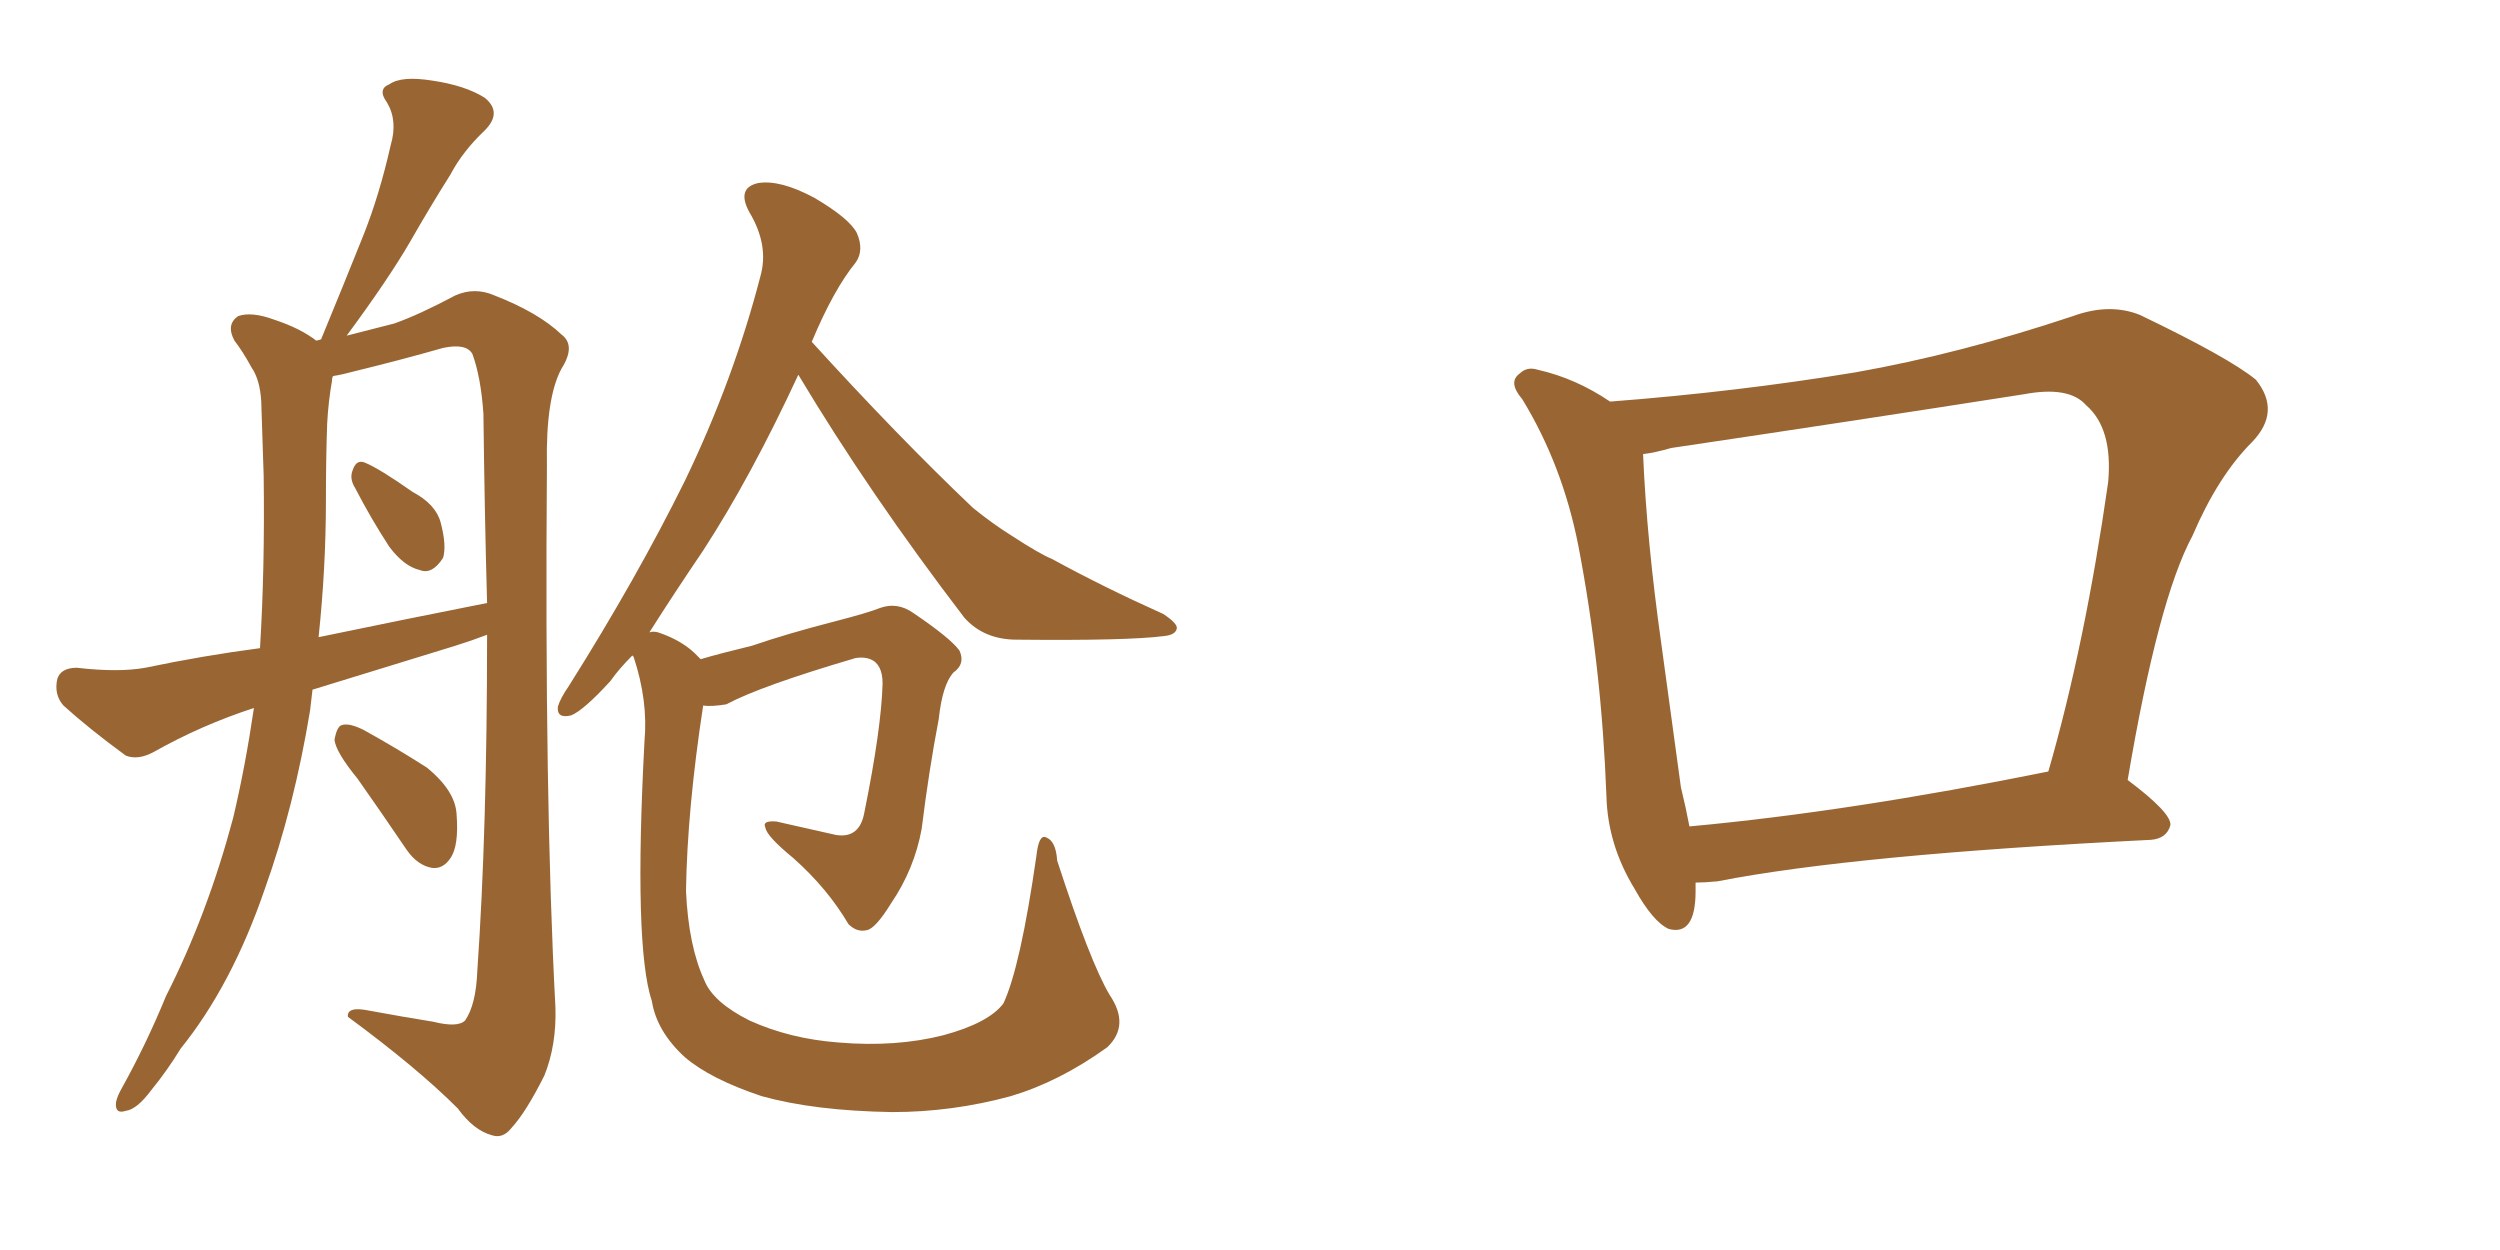 <svg xmlns="http://www.w3.org/2000/svg" xmlns:xlink="http://www.w3.org/1999/xlink" width="300" height="150"><path fill="#996633" padding="10" d="M37.50 82.76L37.50 82.76Q37.35 83.94 37.21 85.25L37.21 85.25Q35.30 96.83 31.79 106.64L31.79 106.64Q27.83 118.21 21.68 125.83L21.68 125.83Q20.07 128.47 18.16 130.81L18.16 130.81Q16.41 133.15 15.09 133.30L15.09 133.30Q13.77 133.74 13.92 132.28L13.92 132.28Q14.06 131.54 14.65 130.52L14.65 130.52Q17.58 125.24 19.92 119.53L19.92 119.53Q24.90 109.72 27.98 98.14L27.98 98.14Q29.44 91.99 30.47 84.96L30.47 84.96Q24.17 87.01 18.46 90.23L18.46 90.23Q16.55 91.26 15.09 90.67L15.09 90.67Q10.69 87.45 7.62 84.67L7.62 84.67Q6.45 83.35 6.88 81.45L6.88 81.45Q7.32 80.13 9.23 80.13L9.23 80.13Q14.21 80.71 17.43 80.13L17.43 80.13Q24.46 78.66 31.20 77.78L31.20 77.78Q31.79 68.12 31.64 57.13L31.64 57.13Q31.49 52.29 31.35 48.19L31.35 48.19Q31.20 45.56 30.18 44.09L30.18 44.09Q29.15 42.19 28.13 40.87L28.13 40.87Q27.10 38.96 28.56 37.94L28.56 37.94Q30.18 37.35 32.96 38.38L32.96 38.38Q36.04 39.40 37.94 40.87L37.94 40.87Q38.09 40.87 38.53 40.72L38.53 40.72Q41.31 33.98 43.65 28.13L43.65 28.13Q45.56 23.29 46.88 17.43L46.88 17.43Q47.75 14.50 46.44 12.30L46.44 12.30Q45.26 10.69 46.73 10.11L46.73 10.11Q48.19 9.08 51.86 9.67L51.86 9.67Q55.81 10.25 58.15 11.72L58.15 11.72Q60.35 13.48 58.15 15.67L58.15 15.67Q55.52 18.16 54.05 20.95L54.05 20.95Q51.56 24.90 49.22 29.00L49.22 29.00Q46.58 33.54 41.60 40.28L41.60 40.28Q44.97 39.40 47.31 38.82L47.31 38.82Q50.24 37.79 54.64 35.45L54.64 35.45Q56.98 34.42 59.33 35.45L59.33 35.45Q64.60 37.50 67.38 40.14L67.38 40.14Q69.14 41.46 67.38 44.24L67.38 44.24Q65.48 47.75 65.63 55.81L65.63 55.81Q65.33 96.09 66.65 120.85L66.65 120.85Q66.80 125.39 65.33 129.05L65.33 129.05Q63.13 133.45 61.38 135.35L61.38 135.35Q60.35 136.67 59.03 136.23L59.03 136.23Q56.84 135.64 54.93 133.01L54.93 133.01Q50.10 128.17 41.75 122.02L41.75 122.02Q41.60 120.70 44.38 121.29L44.38 121.29Q48.34 122.02 52.00 122.61L52.00 122.61Q54.93 123.34 55.81 122.46L55.81 122.46Q57.13 120.56 57.28 116.46L57.28 116.46Q58.45 99.61 58.45 76.17L58.45 76.17Q56.54 76.90 54.64 77.49L54.64 77.49Q46.00 80.13 37.50 82.76ZM38.23 76.46L38.23 76.46Q48.78 74.27 58.45 72.36L58.45 72.36Q58.15 61.67 58.01 49.66L58.01 49.66Q57.71 45.26 56.69 42.48L56.69 42.48Q55.96 41.16 53.17 41.75L53.17 41.75Q48.05 43.21 42.63 44.53L42.63 44.53Q41.02 44.97 39.99 45.12L39.99 45.12Q39.84 45.26 39.84 45.70L39.84 45.70Q39.40 48.19 39.26 50.83L39.26 50.83Q39.11 55.08 39.11 60.06L39.11 60.06Q39.11 68.12 38.23 76.46ZM42.63 58.59L42.63 58.59Q41.89 57.42 42.33 56.40L42.33 56.40Q42.77 55.08 43.80 55.52L43.80 55.52Q45.56 56.25 49.51 59.03L49.51 59.03Q52.29 60.50 52.88 62.70L52.88 62.70Q53.61 65.48 53.17 66.94L53.17 66.94Q51.86 68.99 50.39 68.41L50.39 68.41Q48.49 67.97 46.73 65.63L46.73 65.63Q44.53 62.26 42.63 58.59ZM42.92 93.46L42.92 93.46Q40.28 90.23 40.14 88.77L40.14 88.77Q40.43 87.16 41.02 87.01L41.02 87.01Q41.89 86.72 43.65 87.60L43.65 87.60Q47.61 89.79 51.27 92.14L51.27 92.14Q54.64 94.92 54.79 97.71L54.79 97.71Q55.08 101.51 54.05 102.98L54.05 102.98Q53.17 104.30 51.86 104.15L51.86 104.15Q50.10 103.86 48.78 101.95L48.78 101.95Q45.70 97.41 42.92 93.46ZM133.15 119.38L133.15 119.38L133.15 119.38Q135.64 123.05 132.86 125.68L132.86 125.68Q127.15 129.79 121.29 131.54L121.29 131.54Q114.26 133.45 107.08 133.45L107.08 133.45Q97.71 133.30 91.41 131.54L91.41 131.54Q85.25 129.49 82.18 126.86L82.18 126.86Q78.81 123.78 78.22 120.12L78.22 120.12Q76.03 113.53 77.34 88.92L77.34 88.92Q77.78 84.08 76.03 78.81L76.03 78.81Q75.88 78.66 75.88 78.66L75.88 78.66Q74.27 80.27 73.24 81.74L73.24 81.74Q70.02 85.25 68.55 85.84L68.55 85.84Q66.80 86.28 66.94 84.81L66.94 84.81Q67.24 83.79 68.26 82.32L68.26 82.32Q76.46 69.29 82.18 57.71L82.18 57.71Q88.04 45.56 91.26 33.11L91.26 33.11Q92.29 29.44 89.94 25.49L89.94 25.49Q88.33 22.56 90.97 21.97L90.97 21.97Q93.60 21.53 97.71 23.73L97.71 23.73Q101.95 26.22 102.83 27.98L102.83 27.98Q103.71 30.03 102.69 31.49L102.69 31.49Q100.05 34.72 97.41 41.02L97.41 41.02Q107.81 52.44 116.75 60.94L116.75 60.94Q119.09 62.84 121.44 64.31L121.44 64.31Q124.80 66.50 126.27 67.09L126.27 67.09Q132.42 70.46 139.60 73.68L139.60 73.68Q141.36 74.85 141.21 75.44L141.21 75.44Q141.06 76.17 139.75 76.32L139.75 76.32Q135.35 76.90 122.02 76.76L122.02 76.76Q118.07 76.76 115.72 74.12L115.72 74.12Q104.30 59.18 95.80 44.97L95.80 44.97Q90.09 57.28 84.38 66.06L84.38 66.06Q80.71 71.48 77.93 75.88L77.93 75.88Q78.37 75.73 78.96 75.88L78.96 75.88Q82.03 76.90 83.79 78.81L83.79 78.81Q83.94 78.96 84.08 79.10L84.08 79.10Q86.57 78.37 90.23 77.49L90.23 77.49Q94.48 76.03 100.20 74.56L100.20 74.56Q104.15 73.54 105.62 72.95L105.62 72.95Q107.67 72.22 109.57 73.54L109.57 73.54Q114.11 76.61 115.14 78.08L115.14 78.08Q115.87 79.69 114.40 80.71L114.40 80.71Q113.09 82.18 112.65 86.28L112.65 86.28Q111.47 92.43 110.60 99.46L110.60 99.46Q109.72 104.30 106.93 108.40L106.93 108.40Q105.03 111.47 104.00 111.62L104.00 111.62Q102.83 111.91 101.81 110.89L101.81 110.89Q99.32 106.64 95.21 102.98L95.21 102.98Q91.99 100.34 91.85 99.32L91.85 99.32Q91.41 98.44 93.16 98.58L93.16 98.58Q96.39 99.32 100.34 100.20L100.34 100.20Q103.13 100.63 103.71 97.56L103.71 97.56Q105.76 87.45 105.91 82.03L105.91 82.03Q105.91 79.69 104.44 79.10L104.44 79.10Q103.71 78.81 102.69 78.96L102.69 78.96Q91.26 82.32 87.16 84.52L87.16 84.52Q85.40 84.81 84.38 84.67L84.38 84.67Q82.47 97.12 82.32 106.93L82.32 106.93Q82.62 113.53 84.52 117.63L84.52 117.63Q85.55 120.26 89.94 122.46L89.94 122.46Q94.78 124.66 100.63 125.10L100.63 125.10Q107.52 125.68 113.23 124.22L113.23 124.22Q118.65 122.75 120.41 120.41L120.41 120.41Q122.46 116.02 124.37 102.69L124.37 102.69Q124.66 100.05 125.54 100.49L125.54 100.49Q126.71 100.93 126.86 103.27L126.86 103.27Q130.81 115.43 133.15 119.38ZM203.47 105.91L203.47 105.91Q203.47 106.35 203.47 106.93L203.47 106.93Q203.47 112.35 200.24 111.47L200.24 111.47Q198.34 110.60 196.14 106.64L196.14 106.64Q192.92 101.37 192.77 95.51L192.77 95.51Q192.19 79.98 189.40 65.48L189.40 65.48Q187.50 55.81 182.67 47.90L182.67 47.90Q180.91 45.85 182.37 44.82L182.37 44.82Q183.25 43.95 184.57 44.38L184.57 44.38Q189.11 45.41 193.21 48.19L193.21 48.19Q208.45 47.02 222.66 44.68L222.66 44.68Q235.11 42.48 248.73 37.94L248.73 37.94Q253.13 36.33 256.79 37.79L256.79 37.79Q267.48 42.92 270.70 45.56L270.70 45.56Q273.78 49.37 270.26 53.03L270.26 53.03Q266.16 57.13 263.09 64.31L263.09 64.31Q258.98 71.92 255.32 93.60L255.32 93.60Q260.60 97.56 260.45 99.02L260.45 99.02Q260.01 100.63 258.11 100.78L258.11 100.78Q222.51 102.54 206.10 105.76L206.10 105.76Q204.49 105.91 203.47 105.91ZM202.73 99.17L202.73 99.17L202.73 99.17Q221.92 97.41 245.80 92.58L245.80 92.58Q250.20 77.34 252.98 57.86L252.98 57.86Q253.56 51.42 250.34 48.63L250.34 48.63Q248.29 46.29 242.87 47.31L242.87 47.31Q222.22 50.54 200.54 53.76L200.54 53.76Q198.49 54.35 197.17 54.49L197.17 54.49Q197.61 64.89 199.37 77.34L199.37 77.34Q200.68 87.01 201.71 94.48L201.71 94.48Q202.29 96.83 202.73 99.17Z"/></svg>